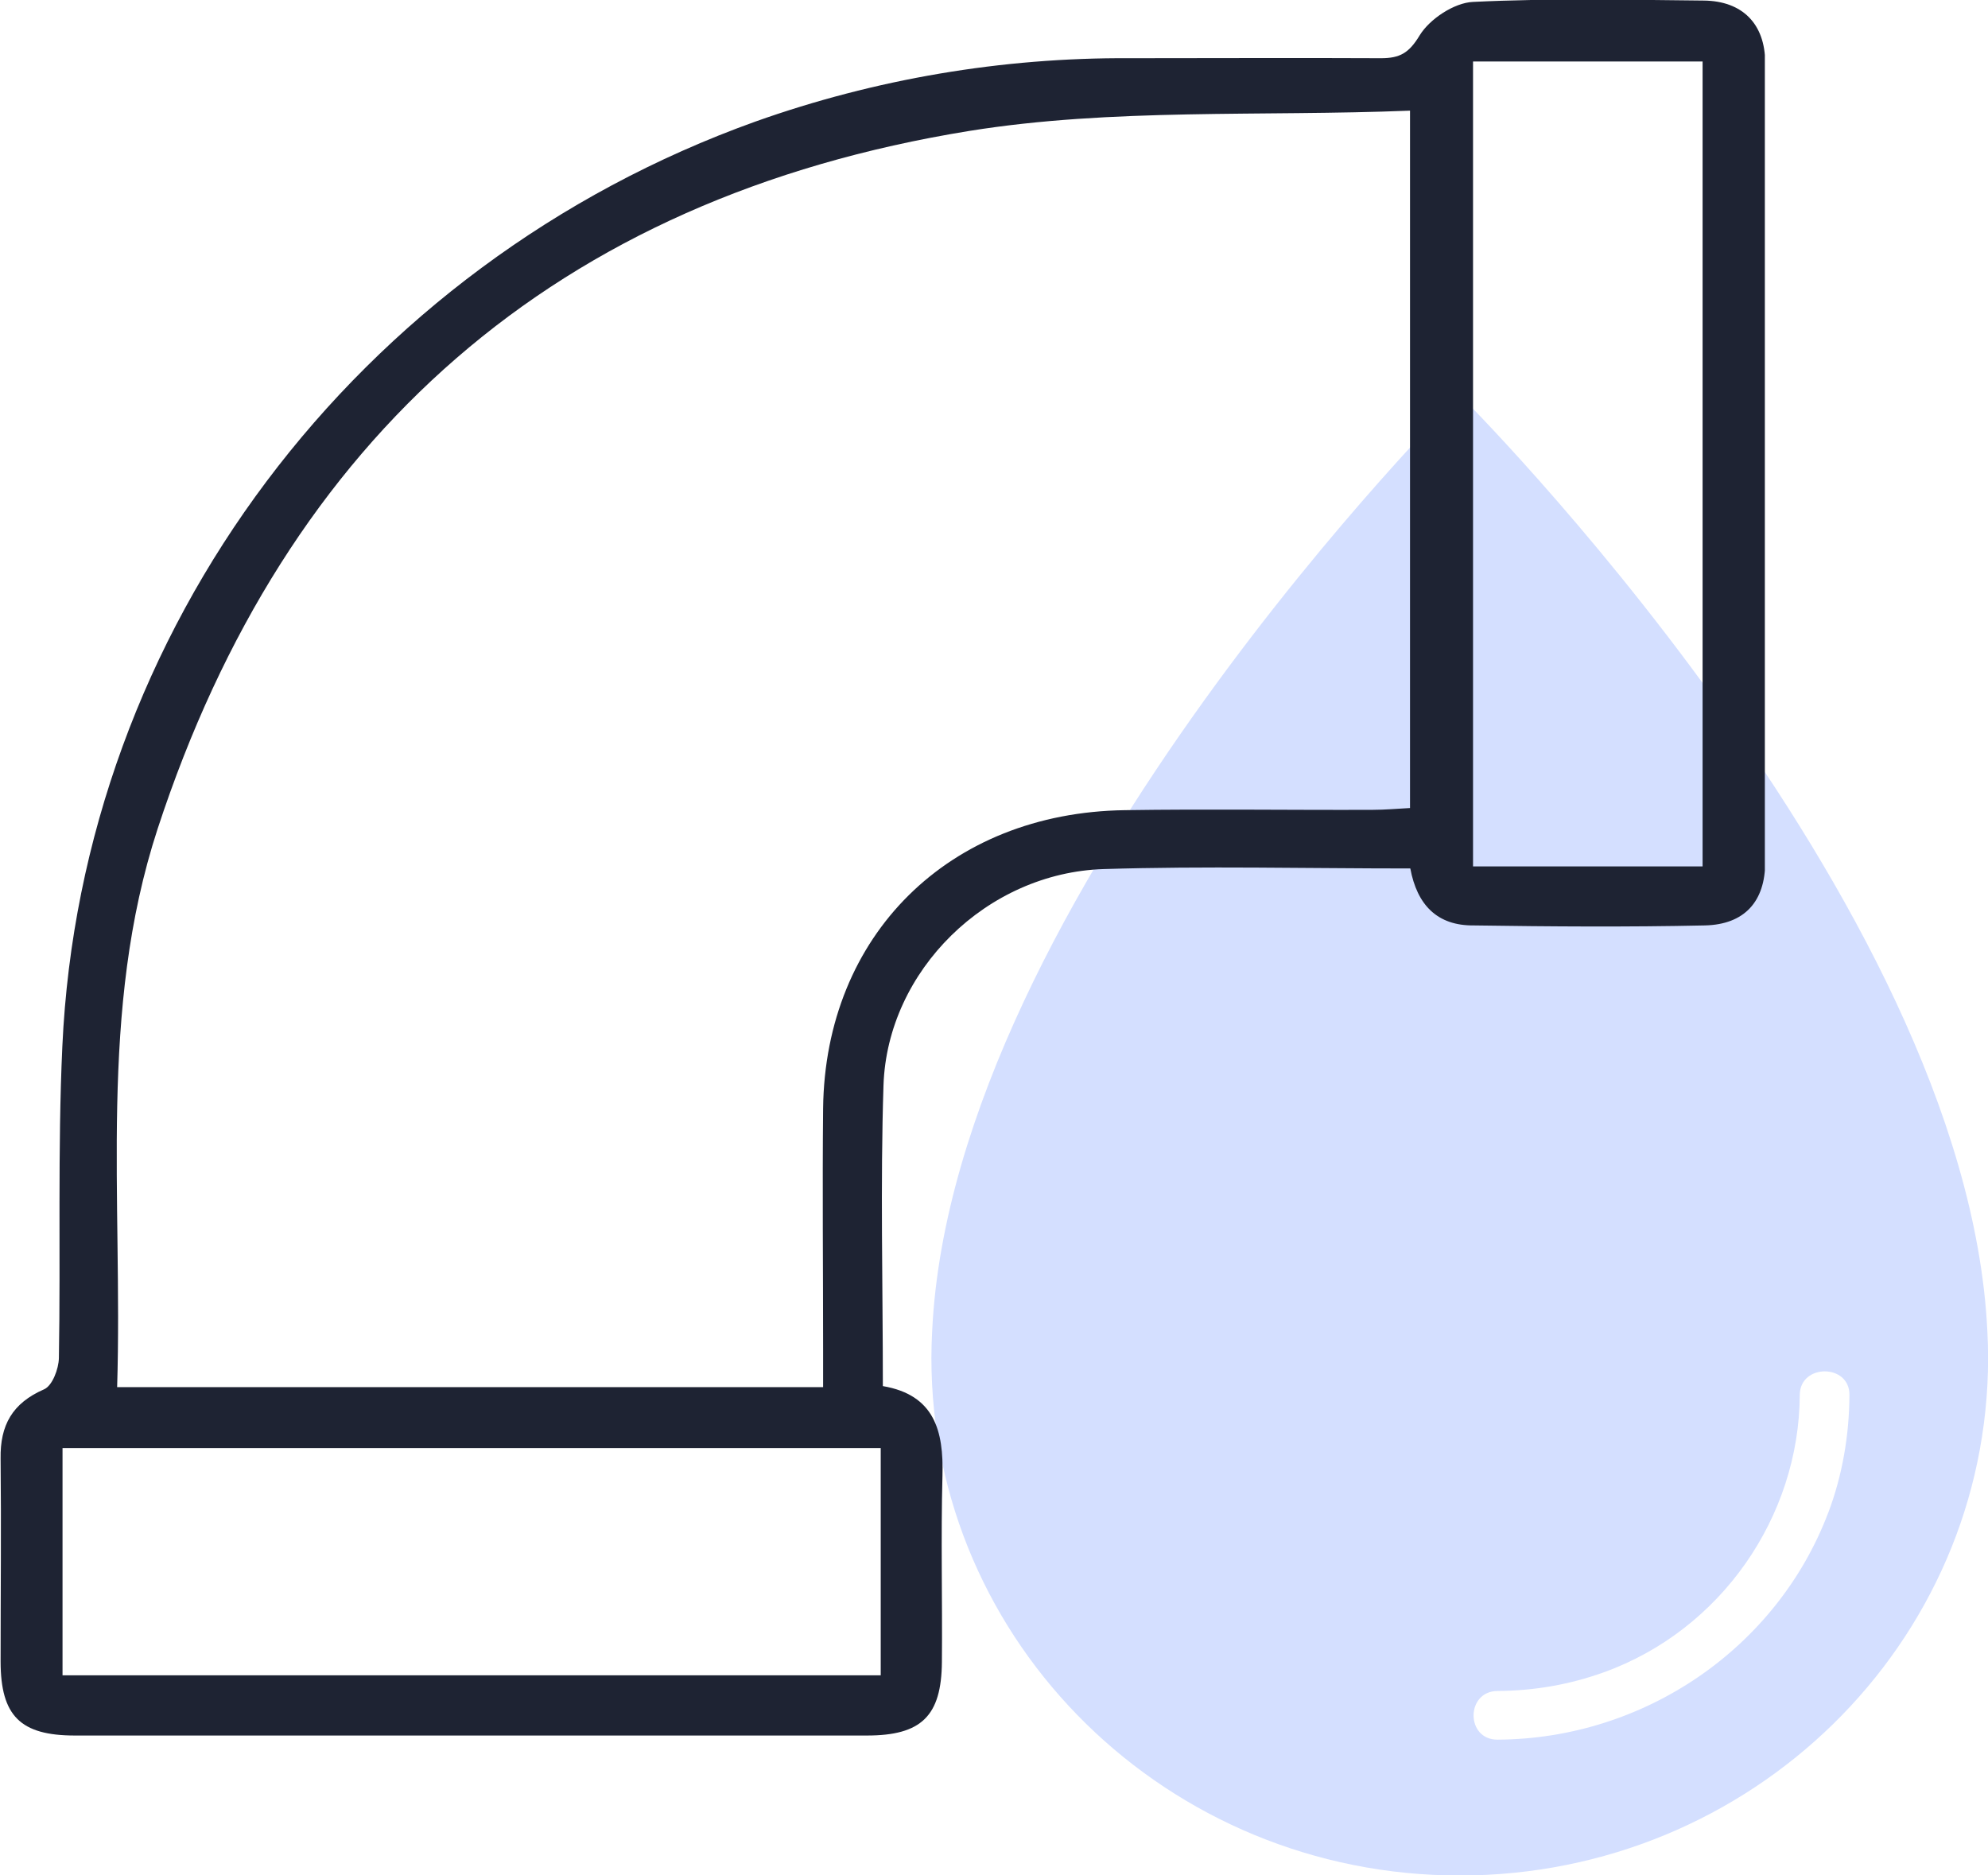 <svg xmlns="http://www.w3.org/2000/svg" width="53" height="50" viewBox="0 0 53 50" fill="none"><g clip-path="url(#clip0_580_6946)"><path d="M52.984 35.515C52.984 35.494 52.984 35.476 52.981 35.455C52.409 23.952 38.917 10.535 38.917 10.535C38.917 10.535 25.422 23.952 24.853 35.455C24.853 35.476 24.853 35.494 24.85 35.515C24.839 35.743 24.831 35.973 24.831 36.2C24.831 43.824 31.139 50.003 38.917 50.003C46.695 50.003 53.003 43.822 53.003 36.2C53.003 35.973 52.995 35.745 52.984 35.515ZM48.735 40.345C47.367 43.938 43.843 46.36 39.926 46.381C39.071 46.386 39.073 45.088 39.926 45.083C40.897 45.078 41.844 44.914 42.756 44.586C45.886 43.46 47.966 40.433 47.982 37.189C47.987 36.353 49.312 36.353 49.306 37.189C49.301 38.262 49.118 39.341 48.735 40.348V40.345Z" fill="#D4DFFF"></path><g clip-path="url(#clip1_580_6946)"><path d="M37.599 23.154C34.815 23.154 32.12 23.087 29.43 23.17C26.308 23.266 23.657 25.879 23.554 28.933C23.469 31.578 23.537 34.229 23.537 36.955C24.915 37.19 25.159 38.149 25.126 39.343C25.082 40.999 25.126 42.655 25.111 44.31C25.1 45.755 24.56 46.271 23.111 46.271C16.07 46.271 9.032 46.271 1.996 46.271C0.543 46.271 0.02 45.747 0.016 44.304C0.016 42.498 0.035 40.692 0.016 38.886C0.002 38.001 0.325 37.41 1.177 37.04C1.395 36.944 1.564 36.498 1.57 36.207C1.618 33.438 1.535 30.664 1.662 27.899C2.17 16.794 9.509 7.055 20.137 3.242C23.334 2.105 26.711 1.532 30.111 1.552C32.347 1.552 34.582 1.541 36.816 1.552C37.323 1.552 37.564 1.413 37.848 0.943C38.113 0.509 38.766 0.074 39.268 0.051C41.315 -0.049 43.37 -0.005 45.42 0.015C46.452 0.025 47.058 0.636 47.06 1.673C47.069 8.777 47.069 15.881 47.06 22.986C47.06 24.033 46.509 24.651 45.446 24.673C43.397 24.718 41.344 24.703 39.293 24.673C38.316 24.684 37.779 24.125 37.599 23.154ZM3.123 36.982L21.944 36.982L21.944 35.958C21.944 33.821 21.923 31.684 21.944 29.548C21.999 24.933 25.295 21.667 29.986 21.6C32.189 21.566 34.393 21.6 36.596 21.591C36.921 21.591 37.246 21.561 37.591 21.543L37.591 2.95C33.623 3.11 29.657 2.877 25.84 3.491C14.812 5.278 7.625 11.655 4.203 22.095C2.616 26.947 3.276 31.946 3.123 36.982ZM23.48 38.608L1.667 38.608L1.667 44.666L23.48 44.666L23.48 38.608ZM39.271 1.64L39.271 23.099L45.391 23.099L45.391 1.64L39.271 1.64Z" fill="#1E2333"></path></g></g><defs><clipPath id="clip0_580_6946"><rect width="53" height="50" fill="white"></rect></clipPath><clipPath id="clip1_580_6946"><rect width="46.277" height="47.051" fill="white" transform="translate(0 46.277) rotate(-90)"></rect></clipPath></defs></svg>